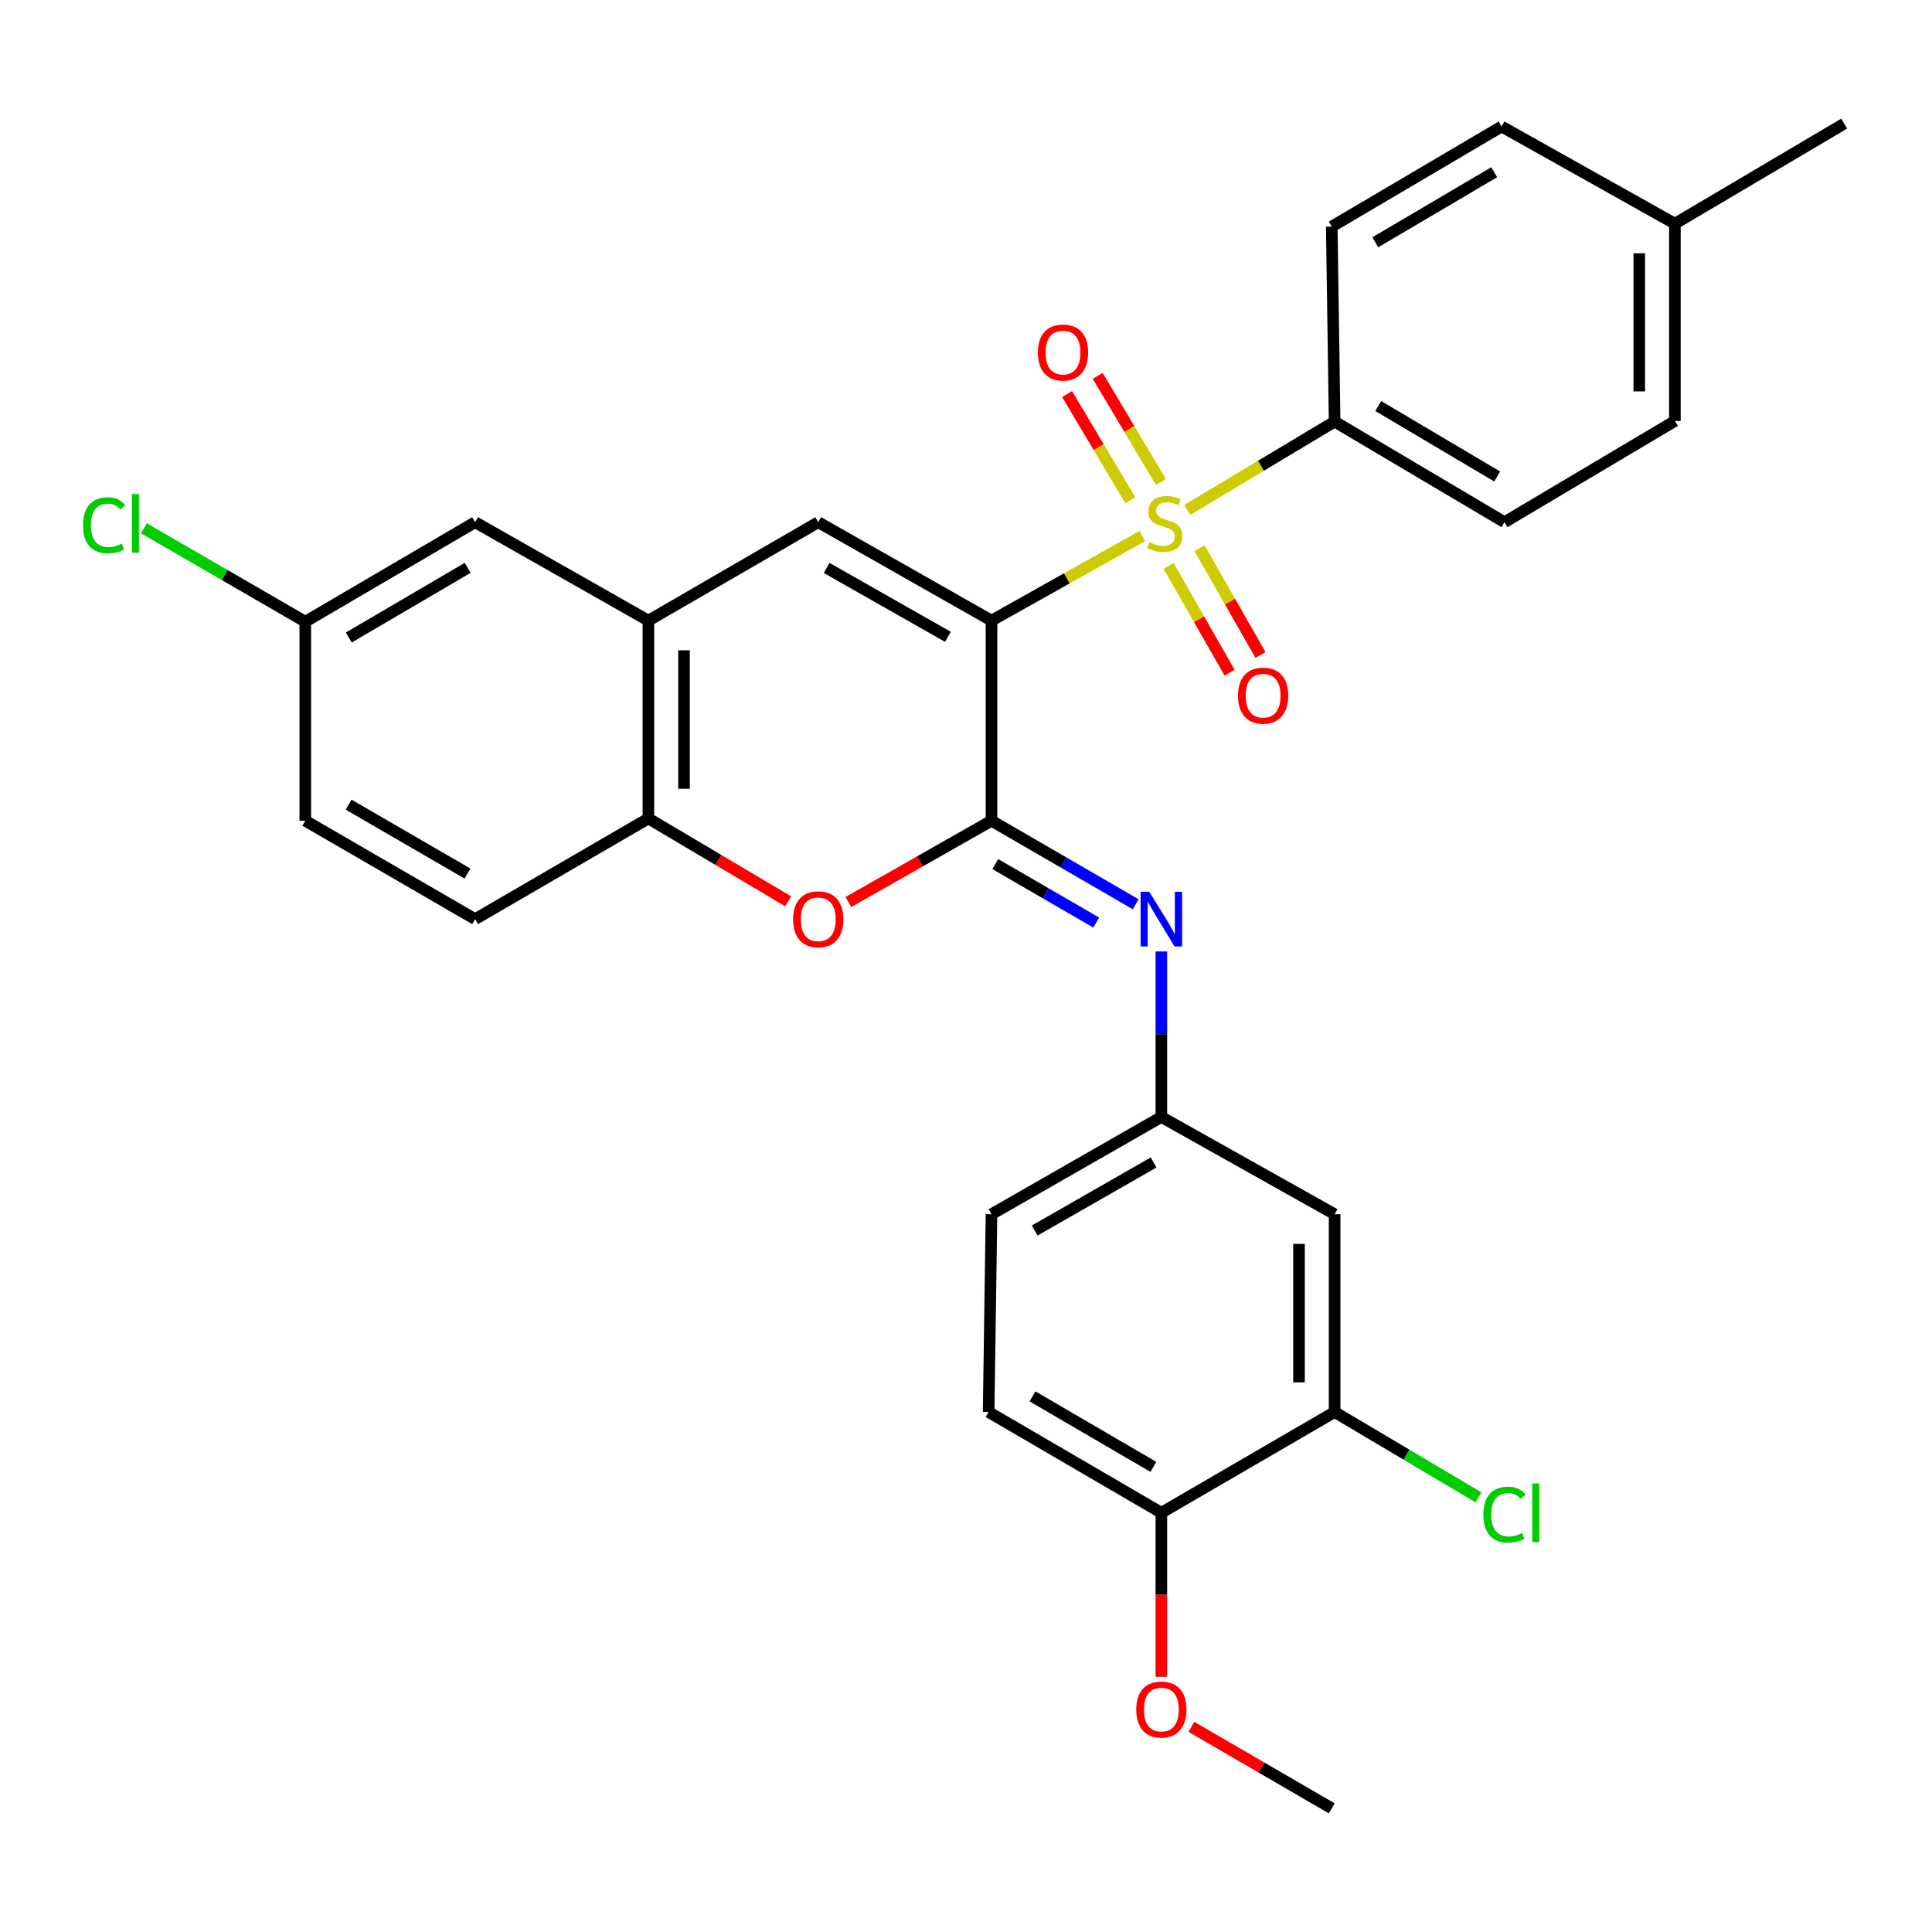 <?xml version='1.0' encoding='iso-8859-1'?>
<svg version='1.1' baseProfile='full'
              xmlns='http://www.w3.org/2000/svg'
                      xmlns:rdkit='http://www.rdkit.org/xml'
                      xmlns:xlink='http://www.w3.org/1999/xlink'
                  xml:space='preserve'
width='1000px' height='1000px' viewBox='0 0 1000 1000'>
<!-- END OF HEADER -->
<rect style='opacity:1.0;fill:#FFFFFF;stroke:none' width='1000' height='1000' x='0' y='0'> </rect>
<path class='bond-0' d='M 513.199,321.231 L 552.222,299.333' style='fill:none;fill-rule:evenodd;stroke:#000000;stroke-width:6px;stroke-linecap:butt;stroke-linejoin:miter;stroke-opacity:1' />
<path class='bond-0' d='M 552.222,299.333 L 591.245,277.435' style='fill:none;fill-rule:evenodd;stroke:#CCCC00;stroke-width:6px;stroke-linecap:butt;stroke-linejoin:miter;stroke-opacity:1' />
<path class='bond-1' d='M 513.199,321.231 L 513.199,424.807' style='fill:none;fill-rule:evenodd;stroke:#000000;stroke-width:6px;stroke-linecap:butt;stroke-linejoin:miter;stroke-opacity:1' />
<path class='bond-2' d='M 513.199,321.231 L 423.523,270.293' style='fill:none;fill-rule:evenodd;stroke:#000000;stroke-width:6px;stroke-linecap:butt;stroke-linejoin:miter;stroke-opacity:1' />
<path class='bond-2' d='M 490.642,329.621 L 427.868,293.965' style='fill:none;fill-rule:evenodd;stroke:#000000;stroke-width:6px;stroke-linecap:butt;stroke-linejoin:miter;stroke-opacity:1' />
<path class='bond-7' d='M 614.538,263.92 L 652.67,241.069' style='fill:none;fill-rule:evenodd;stroke:#CCCC00;stroke-width:6px;stroke-linecap:butt;stroke-linejoin:miter;stroke-opacity:1' />
<path class='bond-7' d='M 652.67,241.069 L 690.801,218.218' style='fill:none;fill-rule:evenodd;stroke:#000000;stroke-width:6px;stroke-linecap:butt;stroke-linejoin:miter;stroke-opacity:1' />
<path class='bond-8' d='M 604.859,292.915 L 620.644,320.543' style='fill:none;fill-rule:evenodd;stroke:#CCCC00;stroke-width:6px;stroke-linecap:butt;stroke-linejoin:miter;stroke-opacity:1' />
<path class='bond-8' d='M 620.644,320.543 L 636.429,348.17' style='fill:none;fill-rule:evenodd;stroke:#FF0000;stroke-width:6px;stroke-linecap:butt;stroke-linejoin:miter;stroke-opacity:1' />
<path class='bond-8' d='M 620.868,283.769 L 636.653,311.396' style='fill:none;fill-rule:evenodd;stroke:#CCCC00;stroke-width:6px;stroke-linecap:butt;stroke-linejoin:miter;stroke-opacity:1' />
<path class='bond-8' d='M 636.653,311.396 L 652.438,339.024' style='fill:none;fill-rule:evenodd;stroke:#FF0000;stroke-width:6px;stroke-linecap:butt;stroke-linejoin:miter;stroke-opacity:1' />
<path class='bond-9' d='M 600.879,249.486 L 584.519,222.004' style='fill:none;fill-rule:evenodd;stroke:#CCCC00;stroke-width:6px;stroke-linecap:butt;stroke-linejoin:miter;stroke-opacity:1' />
<path class='bond-9' d='M 584.519,222.004 L 568.159,194.522' style='fill:none;fill-rule:evenodd;stroke:#FF0000;stroke-width:6px;stroke-linecap:butt;stroke-linejoin:miter;stroke-opacity:1' />
<path class='bond-9' d='M 585.037,258.917 L 568.676,231.435' style='fill:none;fill-rule:evenodd;stroke:#CCCC00;stroke-width:6px;stroke-linecap:butt;stroke-linejoin:miter;stroke-opacity:1' />
<path class='bond-9' d='M 568.676,231.435 L 552.316,203.953' style='fill:none;fill-rule:evenodd;stroke:#FF0000;stroke-width:6px;stroke-linecap:butt;stroke-linejoin:miter;stroke-opacity:1' />
<path class='bond-3' d='M 513.199,424.807 L 476.15,445.851' style='fill:none;fill-rule:evenodd;stroke:#000000;stroke-width:6px;stroke-linecap:butt;stroke-linejoin:miter;stroke-opacity:1' />
<path class='bond-3' d='M 476.15,445.851 L 439.101,466.896' style='fill:none;fill-rule:evenodd;stroke:#FF0000;stroke-width:6px;stroke-linecap:butt;stroke-linejoin:miter;stroke-opacity:1' />
<path class='bond-4' d='M 513.199,424.807 L 550.517,446.429' style='fill:none;fill-rule:evenodd;stroke:#000000;stroke-width:6px;stroke-linecap:butt;stroke-linejoin:miter;stroke-opacity:1' />
<path class='bond-4' d='M 550.517,446.429 L 587.834,468.05' style='fill:none;fill-rule:evenodd;stroke:#0000FF;stroke-width:6px;stroke-linecap:butt;stroke-linejoin:miter;stroke-opacity:1' />
<path class='bond-4' d='M 515.151,447.246 L 541.274,462.381' style='fill:none;fill-rule:evenodd;stroke:#000000;stroke-width:6px;stroke-linecap:butt;stroke-linejoin:miter;stroke-opacity:1' />
<path class='bond-4' d='M 541.274,462.381 L 567.396,477.517' style='fill:none;fill-rule:evenodd;stroke:#0000FF;stroke-width:6px;stroke-linecap:butt;stroke-linejoin:miter;stroke-opacity:1' />
<path class='bond-5' d='M 423.523,270.293 L 335.608,321.231' style='fill:none;fill-rule:evenodd;stroke:#000000;stroke-width:6px;stroke-linecap:butt;stroke-linejoin:miter;stroke-opacity:1' />
<path class='bond-30' d='M 407.968,466.524 L 371.788,445.076' style='fill:none;fill-rule:evenodd;stroke:#FF0000;stroke-width:6px;stroke-linecap:butt;stroke-linejoin:miter;stroke-opacity:1' />
<path class='bond-30' d='M 371.788,445.076 L 335.608,423.629' style='fill:none;fill-rule:evenodd;stroke:#000000;stroke-width:6px;stroke-linecap:butt;stroke-linejoin:miter;stroke-opacity:1' />
<path class='bond-12' d='M 601.114,492.465 L 601.114,535.309' style='fill:none;fill-rule:evenodd;stroke:#0000FF;stroke-width:6px;stroke-linecap:butt;stroke-linejoin:miter;stroke-opacity:1' />
<path class='bond-12' d='M 601.114,535.309 L 601.114,578.153' style='fill:none;fill-rule:evenodd;stroke:#000000;stroke-width:6px;stroke-linecap:butt;stroke-linejoin:miter;stroke-opacity:1' />
<path class='bond-6' d='M 335.608,321.231 L 335.608,423.629' style='fill:none;fill-rule:evenodd;stroke:#000000;stroke-width:6px;stroke-linecap:butt;stroke-linejoin:miter;stroke-opacity:1' />
<path class='bond-6' d='M 354.045,336.59 L 354.045,408.269' style='fill:none;fill-rule:evenodd;stroke:#000000;stroke-width:6px;stroke-linecap:butt;stroke-linejoin:miter;stroke-opacity:1' />
<path class='bond-13' d='M 335.608,321.231 L 245.921,270.293' style='fill:none;fill-rule:evenodd;stroke:#000000;stroke-width:6px;stroke-linecap:butt;stroke-linejoin:miter;stroke-opacity:1' />
<path class='bond-15' d='M 335.608,423.629 L 245.921,475.745' style='fill:none;fill-rule:evenodd;stroke:#000000;stroke-width:6px;stroke-linecap:butt;stroke-linejoin:miter;stroke-opacity:1' />
<path class='bond-16' d='M 690.801,218.218 L 778.716,270.293' style='fill:none;fill-rule:evenodd;stroke:#000000;stroke-width:6px;stroke-linecap:butt;stroke-linejoin:miter;stroke-opacity:1' />
<path class='bond-16' d='M 713.385,210.166 L 774.925,246.618' style='fill:none;fill-rule:evenodd;stroke:#000000;stroke-width:6px;stroke-linecap:butt;stroke-linejoin:miter;stroke-opacity:1' />
<path class='bond-17' d='M 690.801,218.218 L 689.316,117.284' style='fill:none;fill-rule:evenodd;stroke:#000000;stroke-width:6px;stroke-linecap:butt;stroke-linejoin:miter;stroke-opacity:1' />
<path class='bond-10' d='M 690.801,730.865 L 690.801,628.477' style='fill:none;fill-rule:evenodd;stroke:#000000;stroke-width:6px;stroke-linecap:butt;stroke-linejoin:miter;stroke-opacity:1' />
<path class='bond-10' d='M 672.364,715.507 L 672.364,643.835' style='fill:none;fill-rule:evenodd;stroke:#000000;stroke-width:6px;stroke-linecap:butt;stroke-linejoin:miter;stroke-opacity:1' />
<path class='bond-20' d='M 690.801,730.865 L 728.021,752.937' style='fill:none;fill-rule:evenodd;stroke:#000000;stroke-width:6px;stroke-linecap:butt;stroke-linejoin:miter;stroke-opacity:1' />
<path class='bond-20' d='M 728.021,752.937 L 765.241,775.01' style='fill:none;fill-rule:evenodd;stroke:#00CC00;stroke-width:6px;stroke-linecap:butt;stroke-linejoin:miter;stroke-opacity:1' />
<path class='bond-33' d='M 690.801,730.865 L 601.114,783.001' style='fill:none;fill-rule:evenodd;stroke:#000000;stroke-width:6px;stroke-linecap:butt;stroke-linejoin:miter;stroke-opacity:1' />
<path class='bond-11' d='M 690.801,628.477 L 601.114,578.153' style='fill:none;fill-rule:evenodd;stroke:#000000;stroke-width:6px;stroke-linecap:butt;stroke-linejoin:miter;stroke-opacity:1' />
<path class='bond-21' d='M 601.114,578.153 L 513.199,628.477' style='fill:none;fill-rule:evenodd;stroke:#000000;stroke-width:6px;stroke-linecap:butt;stroke-linejoin:miter;stroke-opacity:1' />
<path class='bond-21' d='M 597.086,601.703 L 535.546,636.929' style='fill:none;fill-rule:evenodd;stroke:#000000;stroke-width:6px;stroke-linecap:butt;stroke-linejoin:miter;stroke-opacity:1' />
<path class='bond-19' d='M 245.921,270.293 L 158.017,321.794' style='fill:none;fill-rule:evenodd;stroke:#000000;stroke-width:6px;stroke-linecap:butt;stroke-linejoin:miter;stroke-opacity:1' />
<path class='bond-19' d='M 242.056,293.926 L 180.522,329.977' style='fill:none;fill-rule:evenodd;stroke:#000000;stroke-width:6px;stroke-linecap:butt;stroke-linejoin:miter;stroke-opacity:1' />
<path class='bond-14' d='M 601.114,783.001 L 511.714,730.865' style='fill:none;fill-rule:evenodd;stroke:#000000;stroke-width:6px;stroke-linecap:butt;stroke-linejoin:miter;stroke-opacity:1' />
<path class='bond-14' d='M 596.992,759.254 L 534.412,722.758' style='fill:none;fill-rule:evenodd;stroke:#000000;stroke-width:6px;stroke-linecap:butt;stroke-linejoin:miter;stroke-opacity:1' />
<path class='bond-27' d='M 601.114,783.001 L 601.114,825.456' style='fill:none;fill-rule:evenodd;stroke:#000000;stroke-width:6px;stroke-linecap:butt;stroke-linejoin:miter;stroke-opacity:1' />
<path class='bond-27' d='M 601.114,825.456 L 601.114,867.91' style='fill:none;fill-rule:evenodd;stroke:#FF0000;stroke-width:6px;stroke-linecap:butt;stroke-linejoin:miter;stroke-opacity:1' />
<path class='bond-31' d='M 245.921,475.745 L 158.017,424.807' style='fill:none;fill-rule:evenodd;stroke:#000000;stroke-width:6px;stroke-linecap:butt;stroke-linejoin:miter;stroke-opacity:1' />
<path class='bond-31' d='M 241.979,452.152 L 180.446,416.495' style='fill:none;fill-rule:evenodd;stroke:#000000;stroke-width:6px;stroke-linecap:butt;stroke-linejoin:miter;stroke-opacity:1' />
<path class='bond-23' d='M 778.716,270.293 L 866.917,217.9' style='fill:none;fill-rule:evenodd;stroke:#000000;stroke-width:6px;stroke-linecap:butt;stroke-linejoin:miter;stroke-opacity:1' />
<path class='bond-24' d='M 689.316,117.284 L 777.22,65.486' style='fill:none;fill-rule:evenodd;stroke:#000000;stroke-width:6px;stroke-linecap:butt;stroke-linejoin:miter;stroke-opacity:1' />
<path class='bond-24' d='M 711.862,125.399 L 773.395,89.14' style='fill:none;fill-rule:evenodd;stroke:#000000;stroke-width:6px;stroke-linecap:butt;stroke-linejoin:miter;stroke-opacity:1' />
<path class='bond-18' d='M 511.714,730.865 L 513.199,628.477' style='fill:none;fill-rule:evenodd;stroke:#000000;stroke-width:6px;stroke-linecap:butt;stroke-linejoin:miter;stroke-opacity:1' />
<path class='bond-22' d='M 158.017,321.794 L 158.017,424.807' style='fill:none;fill-rule:evenodd;stroke:#000000;stroke-width:6px;stroke-linecap:butt;stroke-linejoin:miter;stroke-opacity:1' />
<path class='bond-26' d='M 158.017,321.794 L 116.244,297.613' style='fill:none;fill-rule:evenodd;stroke:#000000;stroke-width:6px;stroke-linecap:butt;stroke-linejoin:miter;stroke-opacity:1' />
<path class='bond-26' d='M 116.244,297.613 L 74.471,273.432' style='fill:none;fill-rule:evenodd;stroke:#00CC00;stroke-width:6px;stroke-linecap:butt;stroke-linejoin:miter;stroke-opacity:1' />
<path class='bond-32' d='M 866.917,217.9 L 866.917,115.779' style='fill:none;fill-rule:evenodd;stroke:#000000;stroke-width:6px;stroke-linecap:butt;stroke-linejoin:miter;stroke-opacity:1' />
<path class='bond-32' d='M 848.48,202.582 L 848.48,131.097' style='fill:none;fill-rule:evenodd;stroke:#000000;stroke-width:6px;stroke-linecap:butt;stroke-linejoin:miter;stroke-opacity:1' />
<path class='bond-25' d='M 777.22,65.486 L 866.917,115.779' style='fill:none;fill-rule:evenodd;stroke:#000000;stroke-width:6px;stroke-linecap:butt;stroke-linejoin:miter;stroke-opacity:1' />
<path class='bond-28' d='M 866.917,115.779 L 954.545,63.99' style='fill:none;fill-rule:evenodd;stroke:#000000;stroke-width:6px;stroke-linecap:butt;stroke-linejoin:miter;stroke-opacity:1' />
<path class='bond-29' d='M 616.664,893.807 L 652.99,914.908' style='fill:none;fill-rule:evenodd;stroke:#FF0000;stroke-width:6px;stroke-linecap:butt;stroke-linejoin:miter;stroke-opacity:1' />
<path class='bond-29' d='M 652.99,914.908 L 689.316,936.01' style='fill:none;fill-rule:evenodd;stroke:#000000;stroke-width:6px;stroke-linecap:butt;stroke-linejoin:miter;stroke-opacity:1' />
<path  class='atom-1' d='M 594.896 280.617
Q 595.216 280.737, 596.536 281.297
Q 597.856 281.857, 599.296 282.217
Q 600.776 282.537, 602.216 282.537
Q 604.896 282.537, 606.456 281.257
Q 608.016 279.937, 608.016 277.657
Q 608.016 276.097, 607.216 275.137
Q 606.456 274.177, 605.256 273.657
Q 604.056 273.137, 602.056 272.537
Q 599.536 271.777, 598.016 271.057
Q 596.536 270.337, 595.456 268.817
Q 594.416 267.297, 594.416 264.737
Q 594.416 261.177, 596.816 258.977
Q 599.256 256.777, 604.056 256.777
Q 607.336 256.777, 611.056 258.337
L 610.136 261.417
Q 606.736 260.017, 604.176 260.017
Q 601.416 260.017, 599.896 261.177
Q 598.376 262.297, 598.416 264.257
Q 598.416 265.777, 599.176 266.697
Q 599.976 267.617, 601.096 268.137
Q 602.256 268.657, 604.176 269.257
Q 606.736 270.057, 608.256 270.857
Q 609.776 271.657, 610.856 273.297
Q 611.976 274.897, 611.976 277.657
Q 611.976 281.577, 609.336 283.697
Q 606.736 285.777, 602.376 285.777
Q 599.856 285.777, 597.936 285.217
Q 596.056 284.697, 593.816 283.777
L 594.896 280.617
' fill='#CCCC00'/>
<path  class='atom-4' d='M 410.523 475.825
Q 410.523 469.025, 413.883 465.225
Q 417.243 461.425, 423.523 461.425
Q 429.803 461.425, 433.163 465.225
Q 436.523 469.025, 436.523 475.825
Q 436.523 482.705, 433.123 486.625
Q 429.723 490.505, 423.523 490.505
Q 417.283 490.505, 413.883 486.625
Q 410.523 482.745, 410.523 475.825
M 423.523 487.305
Q 427.843 487.305, 430.163 484.425
Q 432.523 481.505, 432.523 475.825
Q 432.523 470.265, 430.163 467.465
Q 427.843 464.625, 423.523 464.625
Q 419.203 464.625, 416.843 467.425
Q 414.523 470.225, 414.523 475.825
Q 414.523 481.545, 416.843 484.425
Q 419.203 487.305, 423.523 487.305
' fill='#FF0000'/>
<path  class='atom-5' d='M 594.854 461.585
L 604.134 476.585
Q 605.054 478.065, 606.534 480.745
Q 608.014 483.425, 608.094 483.585
L 608.094 461.585
L 611.854 461.585
L 611.854 489.905
L 607.974 489.905
L 598.014 473.505
Q 596.854 471.585, 595.614 469.385
Q 594.414 467.185, 594.054 466.505
L 594.054 489.905
L 590.374 489.905
L 590.374 461.585
L 594.854 461.585
' fill='#0000FF'/>
<path  class='atom-9' d='M 640.793 360.06
Q 640.793 353.26, 644.153 349.46
Q 647.513 345.66, 653.793 345.66
Q 660.073 345.66, 663.433 349.46
Q 666.793 353.26, 666.793 360.06
Q 666.793 366.94, 663.393 370.86
Q 659.993 374.74, 653.793 374.74
Q 647.553 374.74, 644.153 370.86
Q 640.793 366.98, 640.793 360.06
M 653.793 371.54
Q 658.113 371.54, 660.433 368.66
Q 662.793 365.74, 662.793 360.06
Q 662.793 354.5, 660.433 351.7
Q 658.113 348.86, 653.793 348.86
Q 649.473 348.86, 647.113 351.66
Q 644.793 354.46, 644.793 360.06
Q 644.793 365.78, 647.113 368.66
Q 649.473 371.54, 653.793 371.54
' fill='#FF0000'/>
<path  class='atom-10' d='M 537.207 182.468
Q 537.207 175.668, 540.567 171.868
Q 543.927 168.068, 550.207 168.068
Q 556.487 168.068, 559.847 171.868
Q 563.207 175.668, 563.207 182.468
Q 563.207 189.348, 559.807 193.268
Q 556.407 197.148, 550.207 197.148
Q 543.967 197.148, 540.567 193.268
Q 537.207 189.388, 537.207 182.468
M 550.207 193.948
Q 554.527 193.948, 556.847 191.068
Q 559.207 188.148, 559.207 182.468
Q 559.207 176.908, 556.847 174.108
Q 554.527 171.268, 550.207 171.268
Q 545.887 171.268, 543.527 174.068
Q 541.207 176.868, 541.207 182.468
Q 541.207 188.188, 543.527 191.068
Q 545.887 193.948, 550.207 193.948
' fill='#FF0000'/>
<path  class='atom-21' d='M 767.796 783.981
Q 767.796 776.941, 771.076 773.261
Q 774.396 769.541, 780.676 769.541
Q 786.516 769.541, 789.636 773.661
L 786.996 775.821
Q 784.716 772.821, 780.676 772.821
Q 776.396 772.821, 774.116 775.701
Q 771.876 778.541, 771.876 783.981
Q 771.876 789.581, 774.196 792.461
Q 776.556 795.341, 781.116 795.341
Q 784.236 795.341, 787.876 793.461
L 788.996 796.461
Q 787.516 797.421, 785.276 797.981
Q 783.036 798.541, 780.556 798.541
Q 774.396 798.541, 771.076 794.781
Q 767.796 791.021, 767.796 783.981
' fill='#00CC00'/>
<path  class='atom-21' d='M 793.076 767.821
L 796.756 767.821
L 796.756 798.181
L 793.076 798.181
L 793.076 767.821
' fill='#00CC00'/>
<path  class='atom-27' d='M 42.971 271.877
Q 42.971 264.837, 46.251 261.157
Q 49.571 257.437, 55.851 257.437
Q 61.691 257.437, 64.811 261.557
L 62.171 263.717
Q 59.891 260.717, 55.851 260.717
Q 51.571 260.717, 49.291 263.597
Q 47.051 266.437, 47.051 271.877
Q 47.051 277.477, 49.371 280.357
Q 51.731 283.237, 56.291 283.237
Q 59.411 283.237, 63.051 281.357
L 64.171 284.357
Q 62.691 285.317, 60.451 285.877
Q 58.211 286.437, 55.731 286.437
Q 49.571 286.437, 46.251 282.677
Q 42.971 278.917, 42.971 271.877
' fill='#00CC00'/>
<path  class='atom-27' d='M 68.251 255.717
L 71.931 255.717
L 71.931 286.077
L 68.251 286.077
L 68.251 255.717
' fill='#00CC00'/>
<path  class='atom-28' d='M 588.114 884.855
Q 588.114 878.055, 591.474 874.255
Q 594.834 870.455, 601.114 870.455
Q 607.394 870.455, 610.754 874.255
Q 614.114 878.055, 614.114 884.855
Q 614.114 891.735, 610.714 895.655
Q 607.314 899.535, 601.114 899.535
Q 594.874 899.535, 591.474 895.655
Q 588.114 891.775, 588.114 884.855
M 601.114 896.335
Q 605.434 896.335, 607.754 893.455
Q 610.114 890.535, 610.114 884.855
Q 610.114 879.295, 607.754 876.495
Q 605.434 873.655, 601.114 873.655
Q 596.794 873.655, 594.434 876.455
Q 592.114 879.255, 592.114 884.855
Q 592.114 890.575, 594.434 893.455
Q 596.794 896.335, 601.114 896.335
' fill='#FF0000'/>
</svg>
